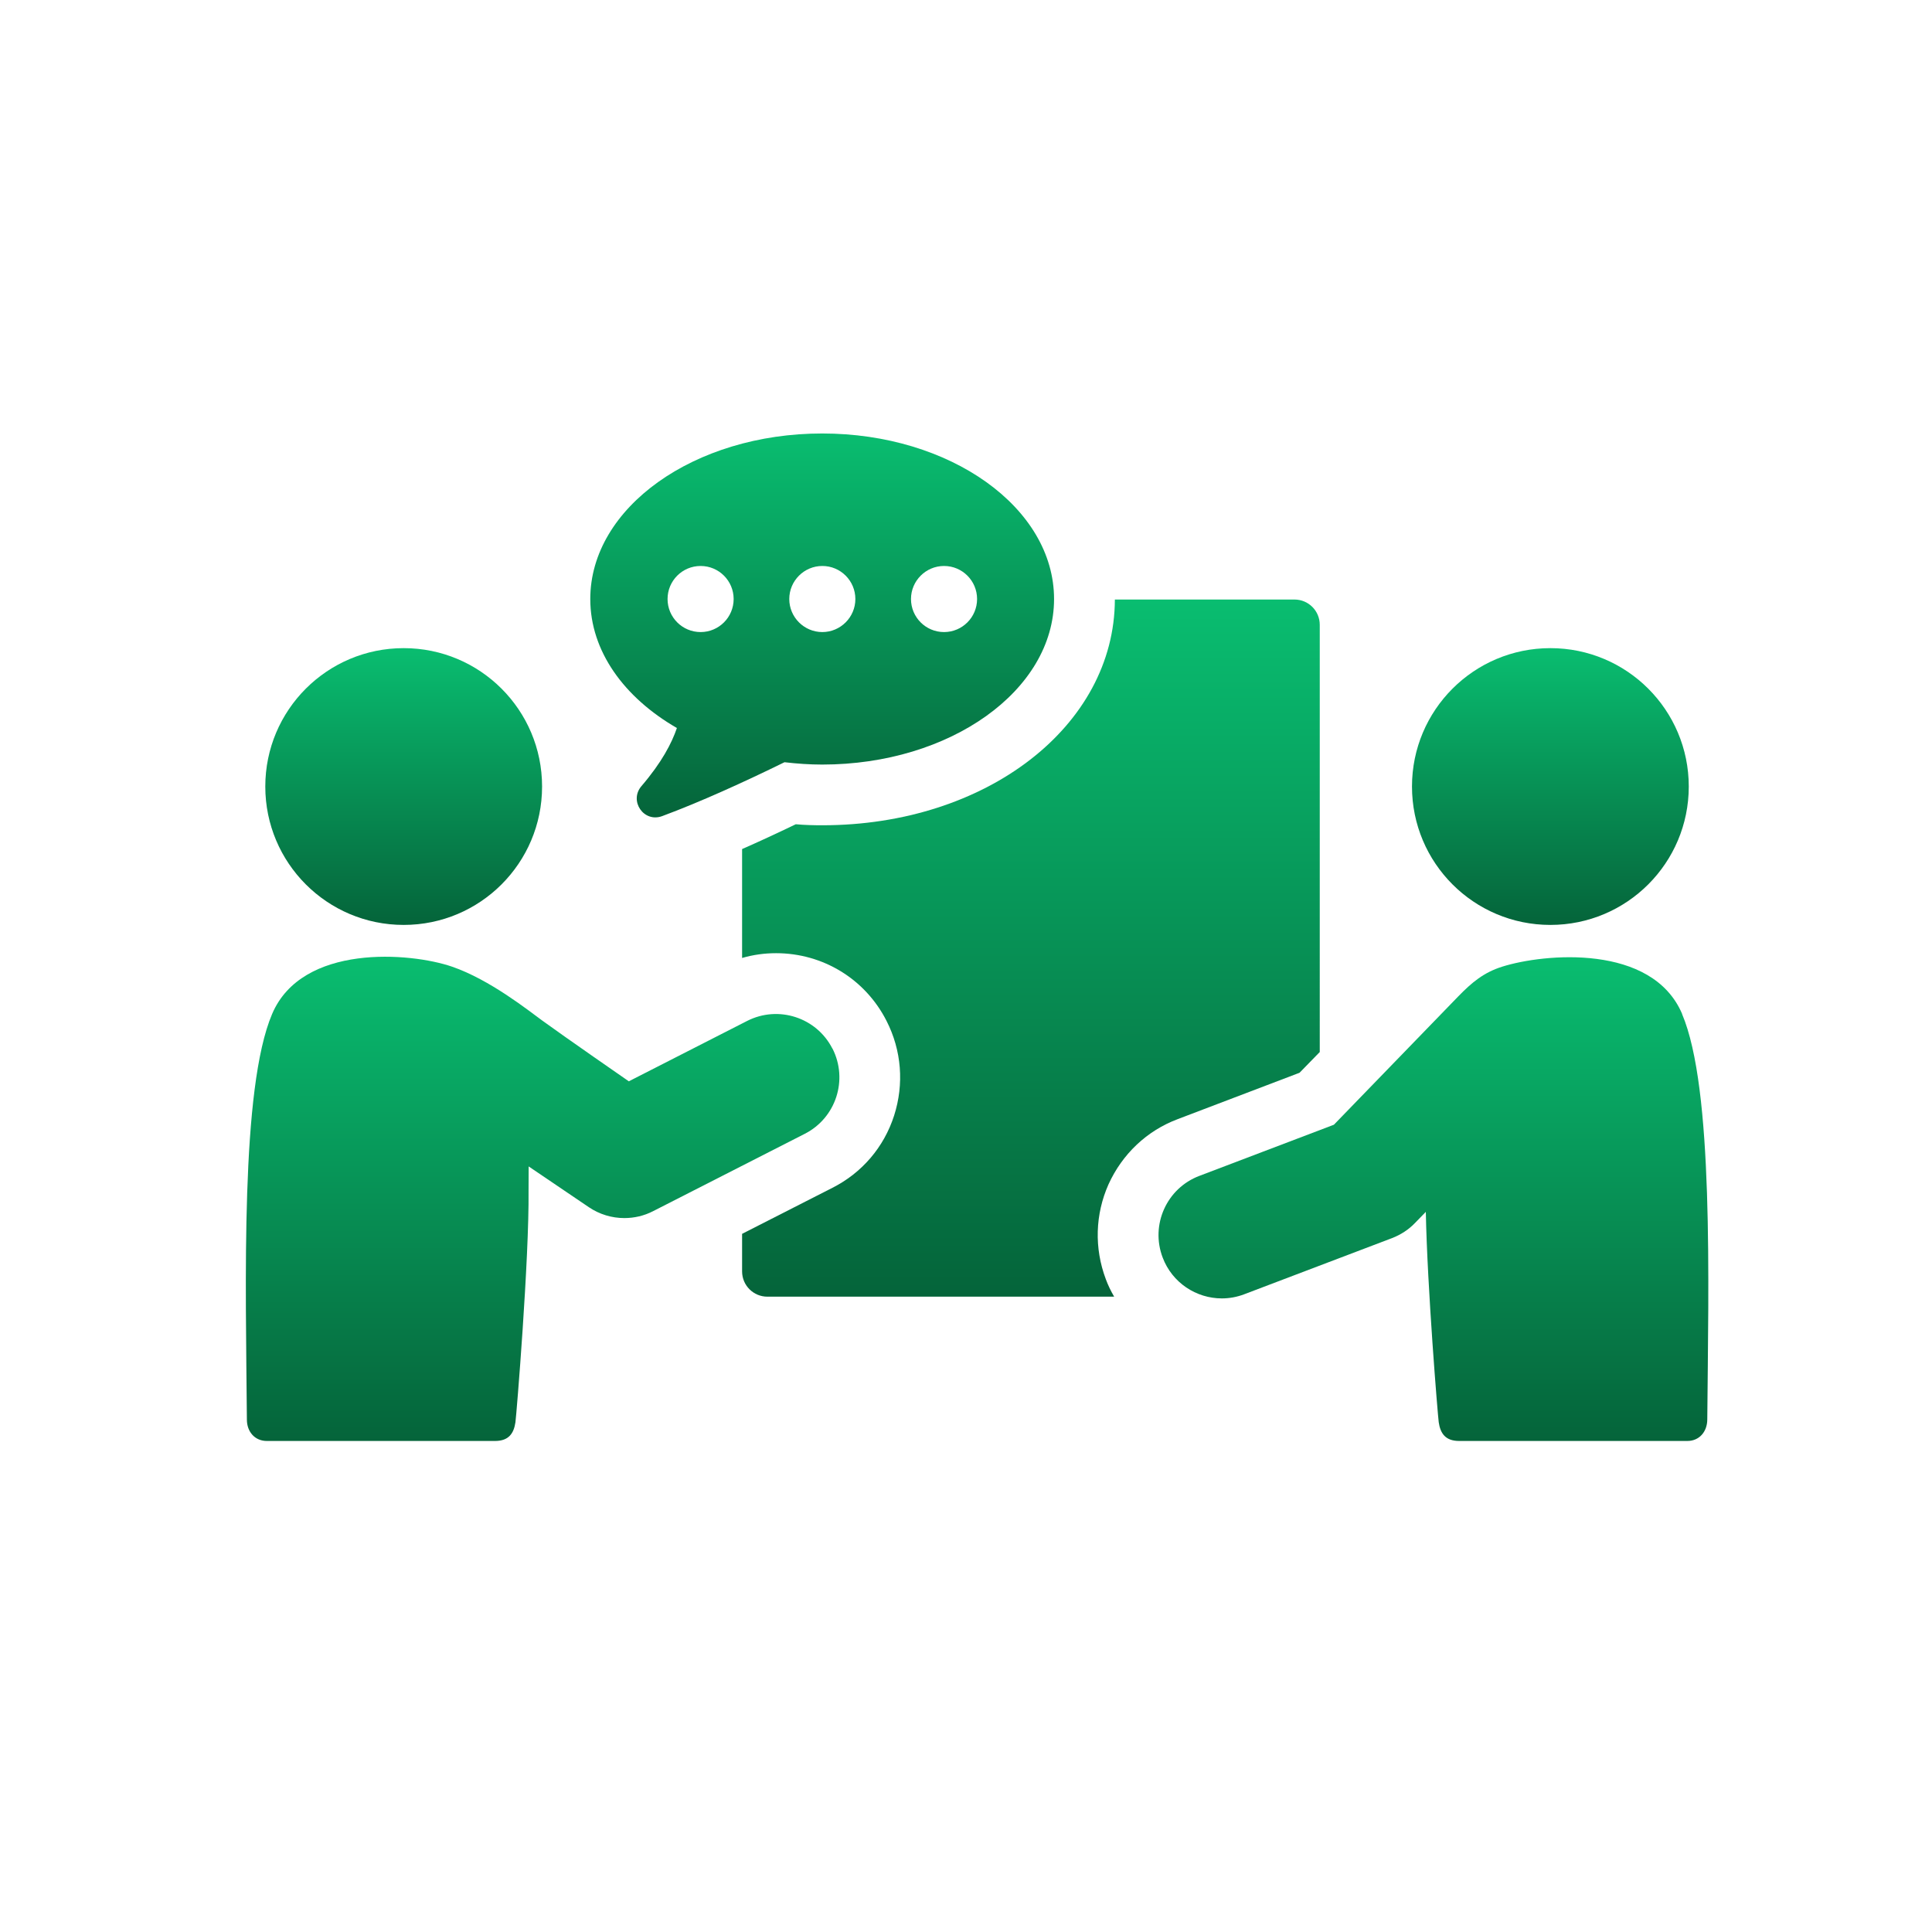 <?xml version="1.0" encoding="UTF-8"?>
<svg id="Ebene_1" data-name="Ebene 1" xmlns="http://www.w3.org/2000/svg" xmlns:xlink="http://www.w3.org/1999/xlink" viewBox="0 0 190 190">
  <defs>
    <style>
      .cls-1 {
        fill: url(#Unbenannter_Verlauf_2_Kopie-4);
      }

      .cls-2 {
        fill: url(#Unbenannter_Verlauf_2_Kopie-6);
      }

      .cls-3 {
        fill: url(#Unbenannter_Verlauf_2_Kopie-5);
      }

      .cls-4 {
        fill: url(#Unbenannter_Verlauf_2_Kopie);
      }

      .cls-5 {
        fill: url(#Unbenannter_Verlauf_2_Kopie-3);
      }

      .cls-6 {
        fill: url(#Unbenannter_Verlauf_2_Kopie-2);
      }
    </style>
    <linearGradient id="Unbenannter_Verlauf_2_Kopie" data-name="Unbenannter Verlauf 2 Kopie" x1="101.39" y1="127.52" x2="101.39" y2="58.96" gradientUnits="userSpaceOnUse">
      <stop offset="0" stop-color="#05643a"/>
      <stop offset="0" stop-color="#05643a"/>
      <stop offset="1" stop-color="#09bd70"/>
    </linearGradient>
    <linearGradient id="Unbenannter_Verlauf_2_Kopie-2" data-name="Unbenannter Verlauf 2 Kopie" x1="80.86" y1="80.38" x2="80.86" y2="42.63" xlink:href="#Unbenannter_Verlauf_2_Kopie"/>
    <linearGradient id="Unbenannter_Verlauf_2_Kopie-3" data-name="Unbenannter Verlauf 2 Kopie" x1="140.97" y1="141.7" x2="140.97" y2="94.13" xlink:href="#Unbenannter_Verlauf_2_Kopie"/>
    <linearGradient id="Unbenannter_Verlauf_2_Kopie-4" data-name="Unbenannter Verlauf 2 Kopie" x1="152.47" y1="90.96" x2="152.47" y2="63.74" xlink:href="#Unbenannter_Verlauf_2_Kopie"/>
    <linearGradient id="Unbenannter_Verlauf_2_Kopie-5" data-name="Unbenannter Verlauf 2 Kopie" x1="53.35" y1="141.7" x2="53.35" y2="94.09" xlink:href="#Unbenannter_Verlauf_2_Kopie"/>
    <linearGradient id="Unbenannter_Verlauf_2_Kopie-6" data-name="Unbenannter Verlauf 2 Kopie" x1="39.7" y1="90.96" x2="39.7" y2="63.74" xlink:href="#Unbenannter_Verlauf_2_Kopie"/>
  </defs>
  <path class="cls-4" d="M115.82,110.06l11.98-4.56,1.99-2.04V61.45c0-1.37-1.1-2.49-2.49-2.49h-17.66c-.03,12.46-12.66,22.2-28.77,22.2-.85,0-1.72-.02-2.61-.1-1.87,.9-3.64,1.72-5.28,2.44v10.71c1.1-.32,2.22-.47,3.34-.47,4.61,0,8.77,2.54,10.86,6.65,1.49,2.91,1.74,6.23,.75,9.32-1,3.11-3.16,5.63-6.06,7.1l-8.89,4.53v3.69c0,1.39,1.12,2.49,2.49,2.49h34.1c-.32-.55-.6-1.12-.82-1.72-1.15-3.06-1.05-6.38,.27-9.34,1.35-2.96,3.76-5.26,6.8-6.4Z"/>
  <path class="cls-6" d="M66.57,71.59c-.5,1.48-1.49,3.39-3.48,5.71-1.26,1.46,.22,3.63,2.03,2.96,3.75-1.39,8.05-3.35,12.03-5.3,1.21,.14,2.44,.23,3.71,.23,12.59,0,22.8-7.29,22.8-16.28s-10.21-16.28-22.8-16.28-22.81,7.29-22.81,16.28c0,5.13,3.33,9.69,8.51,12.68Zm26.27-15.93c1.8,0,3.25,1.46,3.25,3.25s-1.45,3.25-3.25,3.25-3.25-1.46-3.25-3.25,1.46-3.25,3.25-3.25Zm-11.97,0c1.8,0,3.25,1.46,3.25,3.25s-1.46,3.25-3.25,3.25-3.25-1.46-3.25-3.25,1.46-3.25,3.25-3.25Zm-11.97,0c1.8,0,3.25,1.46,3.25,3.25s-1.45,3.25-3.25,3.25-3.25-1.46-3.25-3.25,1.45-3.25,3.25-3.25Z"/>
  <path class="cls-5" d="M165.43,99.72c-2.95-6.94-13.57-5.95-17.68-4.66-1.83,.57-3.01,1.56-4.35,2.94-1.5,1.55-12.22,12.61-12.22,12.61l-13.23,5.03c-3.22,1.22-4.83,4.82-3.61,8.03,.94,2.49,3.31,4.02,5.82,4.02,.73,0,1.48-.13,2.21-.41l14.53-5.52c.85-.33,1.63-.83,2.26-1.49l1.06-1.09c.14,7.4,1.18,20.05,1.27,20.69,.16,1.09,.65,1.84,2.01,1.84h22.44c1.18,0,1.95-.91,1.96-2.1,.11-13.57,.64-32.55-2.48-39.89Z"/>
  <path class="cls-1" d="M152.47,90.96c7.52,0,13.61-6.09,13.61-13.61s-6.09-13.61-13.61-13.61-13.61,6.09-13.61,13.61,6.09,13.61,13.61,13.61Z"/>
  <path class="cls-3" d="M81.86,103.12c-1.56-3.06-5.31-4.28-8.38-2.72l-11.64,5.94s-6.44-4.46-8.52-5.98c-1.31-.95-5.14-4.02-8.88-5.3-4.08-1.4-14.73-2.28-17.68,4.66-3.12,7.34-2.59,26.32-2.48,39.89,0,1.19,.78,2.1,1.96,2.1h22.44c1.36,0,1.85-.75,2.01-1.84,.1-.7,1.36-16.06,1.29-22.82,0-.72,0-1.51,.01-2.34l5.92,4.01c1.05,.71,2.27,1.07,3.49,1.07,.97,0,1.94-.22,2.83-.68l14.92-7.61c3.06-1.56,4.28-5.31,2.72-8.38Z"/>
  <path class="cls-2" d="M39.7,90.96c7.52,0,13.61-6.09,13.61-13.61s-6.09-13.61-13.61-13.61-13.61,6.09-13.61,13.61,6.09,13.61,13.61,13.61Z"/>
</svg>